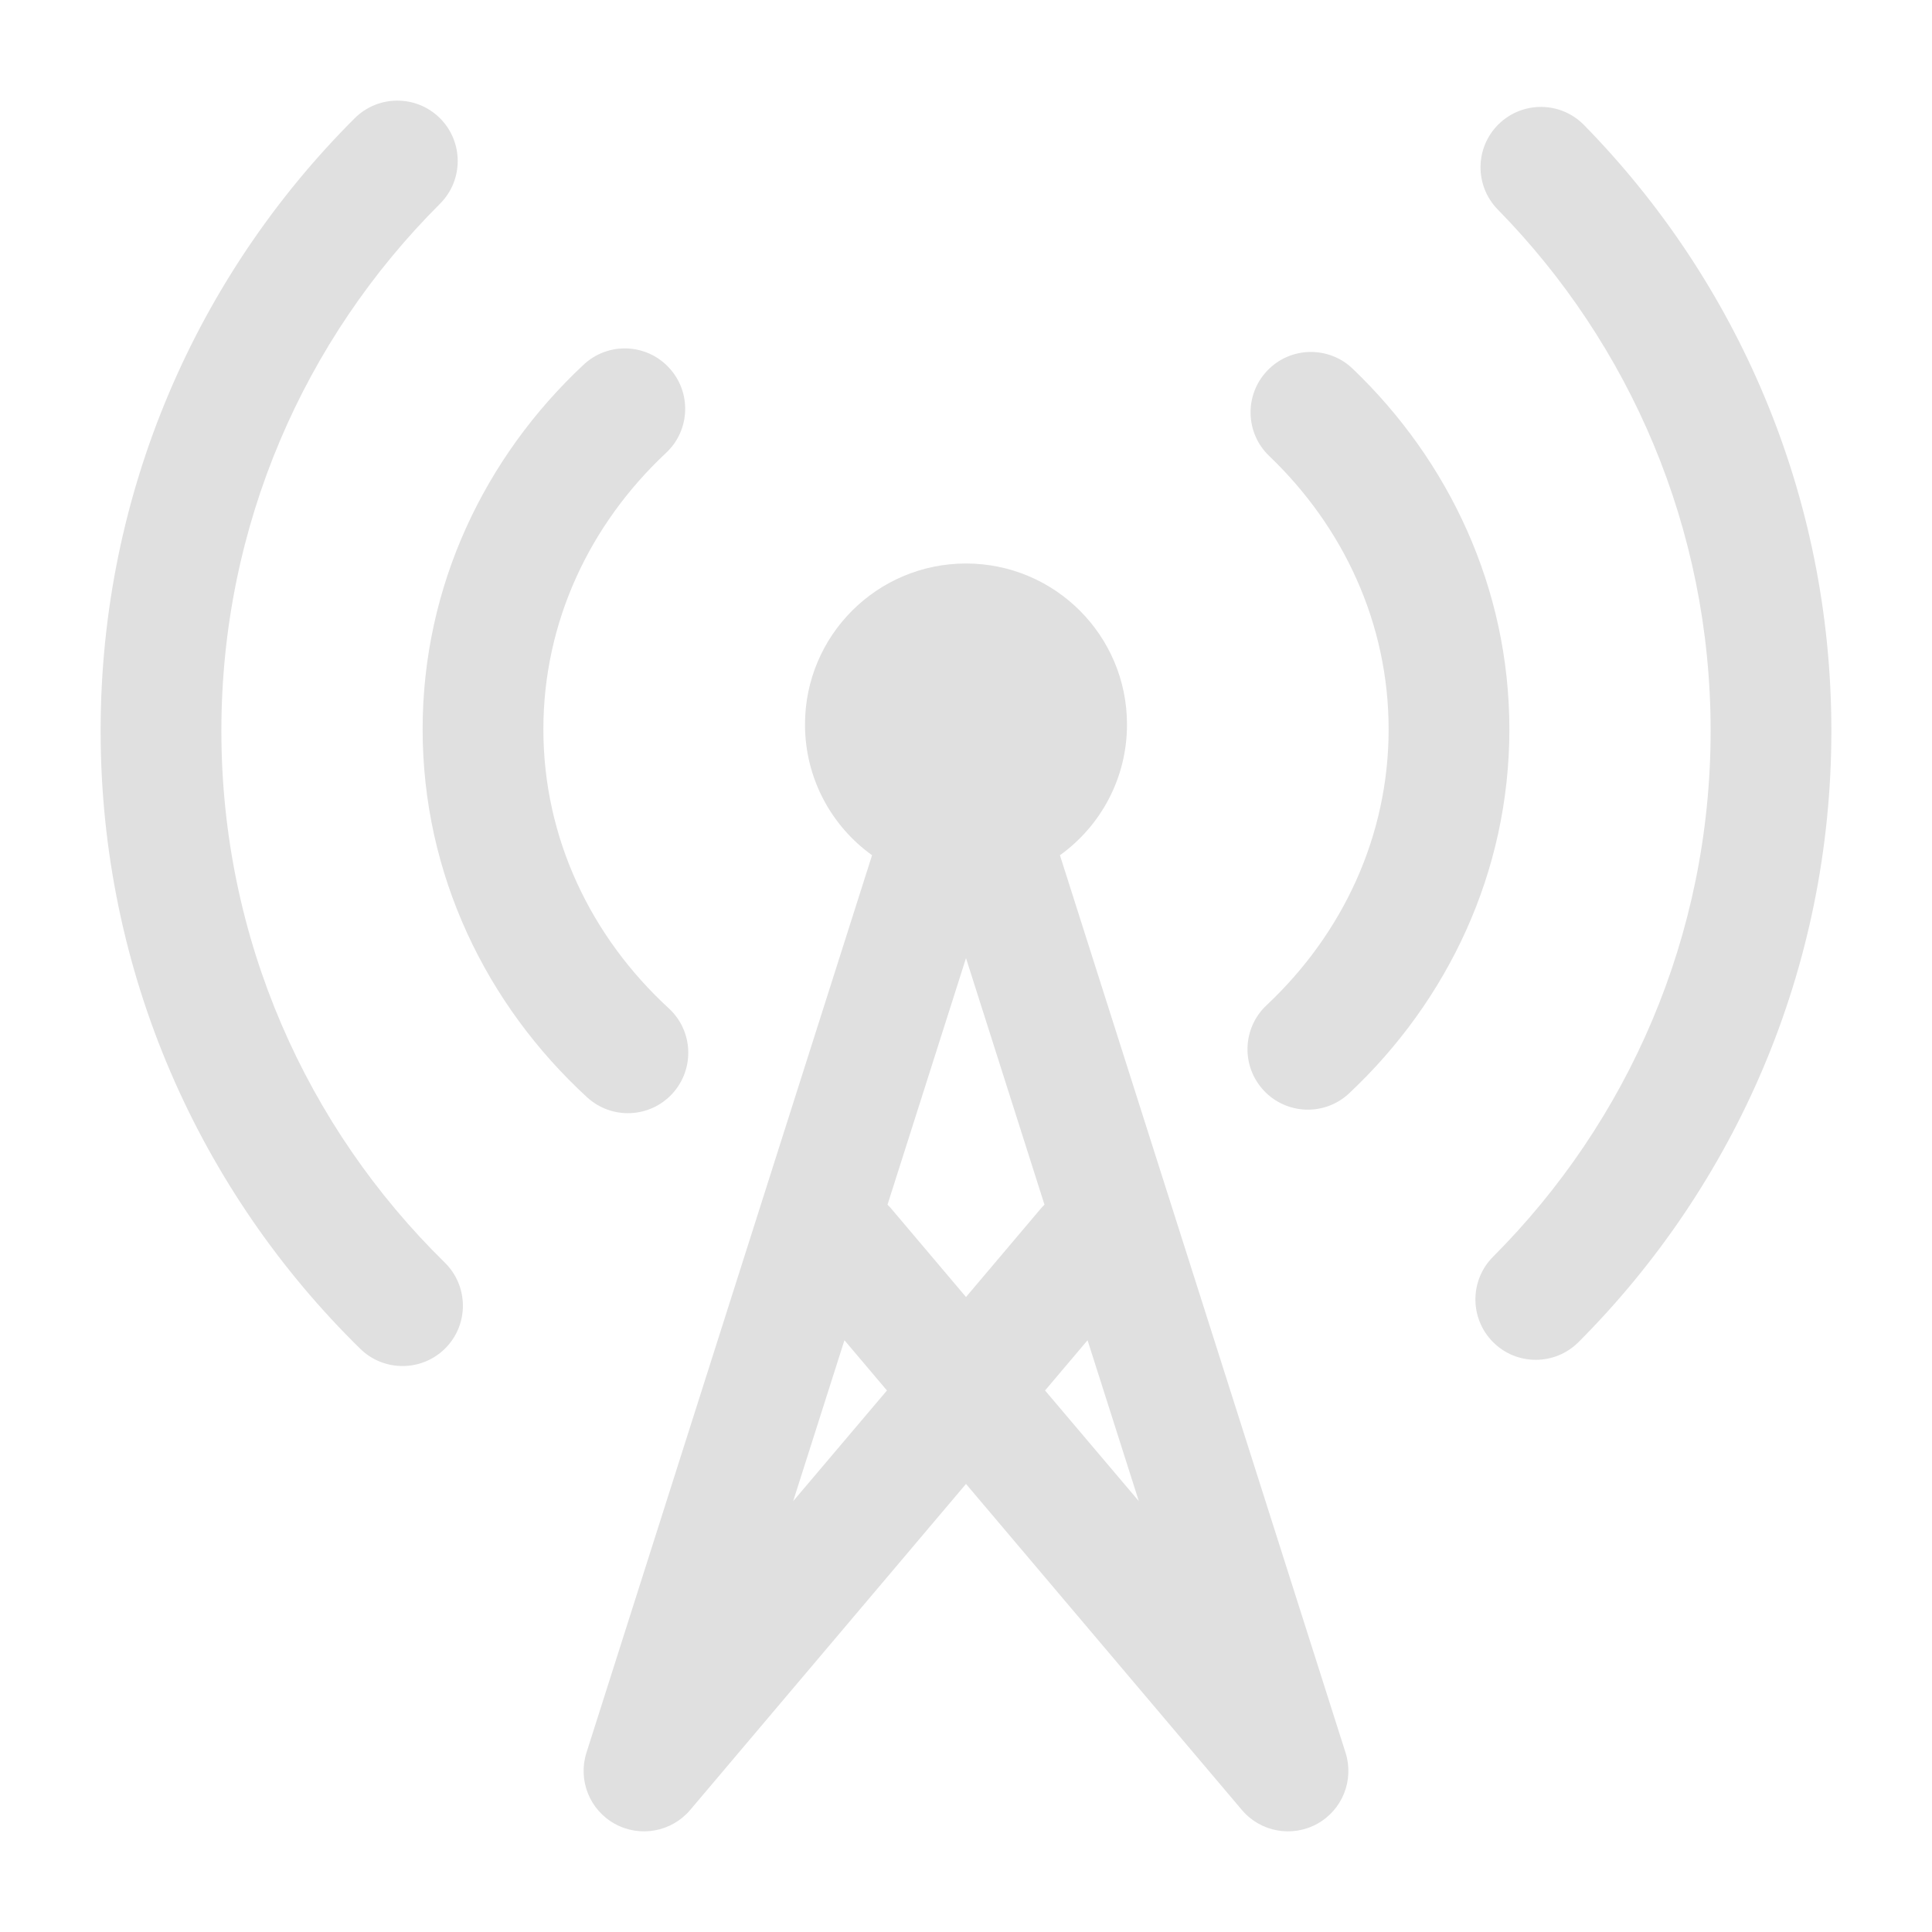 <!DOCTYPE svg PUBLIC "-//W3C//DTD SVG 1.1//EN" "http://www.w3.org/Graphics/SVG/1.1/DTD/svg11.dtd">

<!-- Uploaded to: SVG Repo, www.svgrepo.com, Transformed by: SVG Repo Mixer Tools -->
<svg width="14px" height="14px" viewBox="0 0 24 24" fill="none" xmlns="http://www.w3.org/2000/svg">

<g id="SVGRepo_bgCarrier" stroke-width="0"/>

<g id="SVGRepo_tracerCarrier" stroke-linecap="round" stroke-linejoin="round"/>

<g id="SVGRepo_iconCarrier"> <path d="M5.466 2.531C5.759 2.238 5.759 1.763 5.467 1.47C5.174 1.177 4.699 1.177 4.406 1.469C2.457 3.414 1.25 6.106 1.25 9.078C1.25 12.085 2.486 14.805 4.475 16.755C4.771 17.045 5.246 17.04 5.536 16.745C5.826 16.449 5.821 15.974 5.525 15.684C3.812 14.004 2.75 11.666 2.75 9.078C2.75 6.52 3.787 4.206 5.466 2.531Z" fill="#e0e0e0"/> <path d="M19.677 1.553C19.387 1.257 18.912 1.253 18.616 1.543C18.321 1.833 18.316 2.307 18.606 2.603C20.242 4.272 21.25 6.557 21.25 9.078C21.25 11.629 20.218 13.938 18.547 15.612C18.255 15.905 18.255 16.38 18.548 16.673C18.841 16.966 19.316 16.965 19.609 16.672C21.549 14.728 22.75 12.043 22.75 9.078C22.75 6.149 21.577 3.491 19.677 1.553Z" fill="#e0e0e0"/> <path d="M8.274 5.626C8.577 5.343 8.592 4.868 8.309 4.566C8.026 4.263 7.552 4.247 7.249 4.531C6.021 5.679 5.25 7.281 5.25 9.06C5.25 10.861 6.04 12.479 7.292 13.63C7.597 13.911 8.072 13.891 8.352 13.586C8.632 13.281 8.613 12.806 8.308 12.526C7.339 11.635 6.75 10.408 6.75 9.06C6.75 7.728 7.325 6.514 8.274 5.626Z" fill="#e0e0e0"/> <path d="M16.803 4.58C16.504 4.294 16.029 4.304 15.743 4.604C15.457 4.903 15.467 5.378 15.766 5.664C16.691 6.549 17.25 7.747 17.25 9.06C17.25 10.389 16.678 11.601 15.733 12.488C15.431 12.772 15.417 13.246 15.7 13.548C15.984 13.85 16.459 13.865 16.76 13.581C17.983 12.433 18.75 10.835 18.75 9.06C18.75 7.307 18 5.725 16.803 4.58Z" fill="#e0e0e0"/> <path fill-rule="evenodd" clip-rule="evenodd" d="M10.833 10.624C10.328 10.261 10 9.669 10 9C10 7.895 10.895 7 12 7C13.105 7 14 7.895 14 9C14 9.669 13.672 10.261 13.167 10.624L16.715 21.773C16.823 22.113 16.676 22.483 16.363 22.656C16.05 22.829 15.658 22.757 15.428 22.485L12 18.434L8.573 22.485C8.342 22.757 7.95 22.829 7.637 22.656C7.324 22.483 7.177 22.113 7.285 21.773L10.833 10.624ZM12.982 17.273L14.147 18.648L13.51 16.649L12.982 17.273ZM12.975 14.965C12.958 14.981 12.943 14.998 12.928 15.015L12 16.112L11.072 15.015C11.057 14.998 11.042 14.981 11.025 14.965L12 11.902L12.975 14.965ZM10.49 16.649L11.018 17.273L9.853 18.648L10.49 16.649Z" fill="#e0e0e0"/> </g>

</svg>